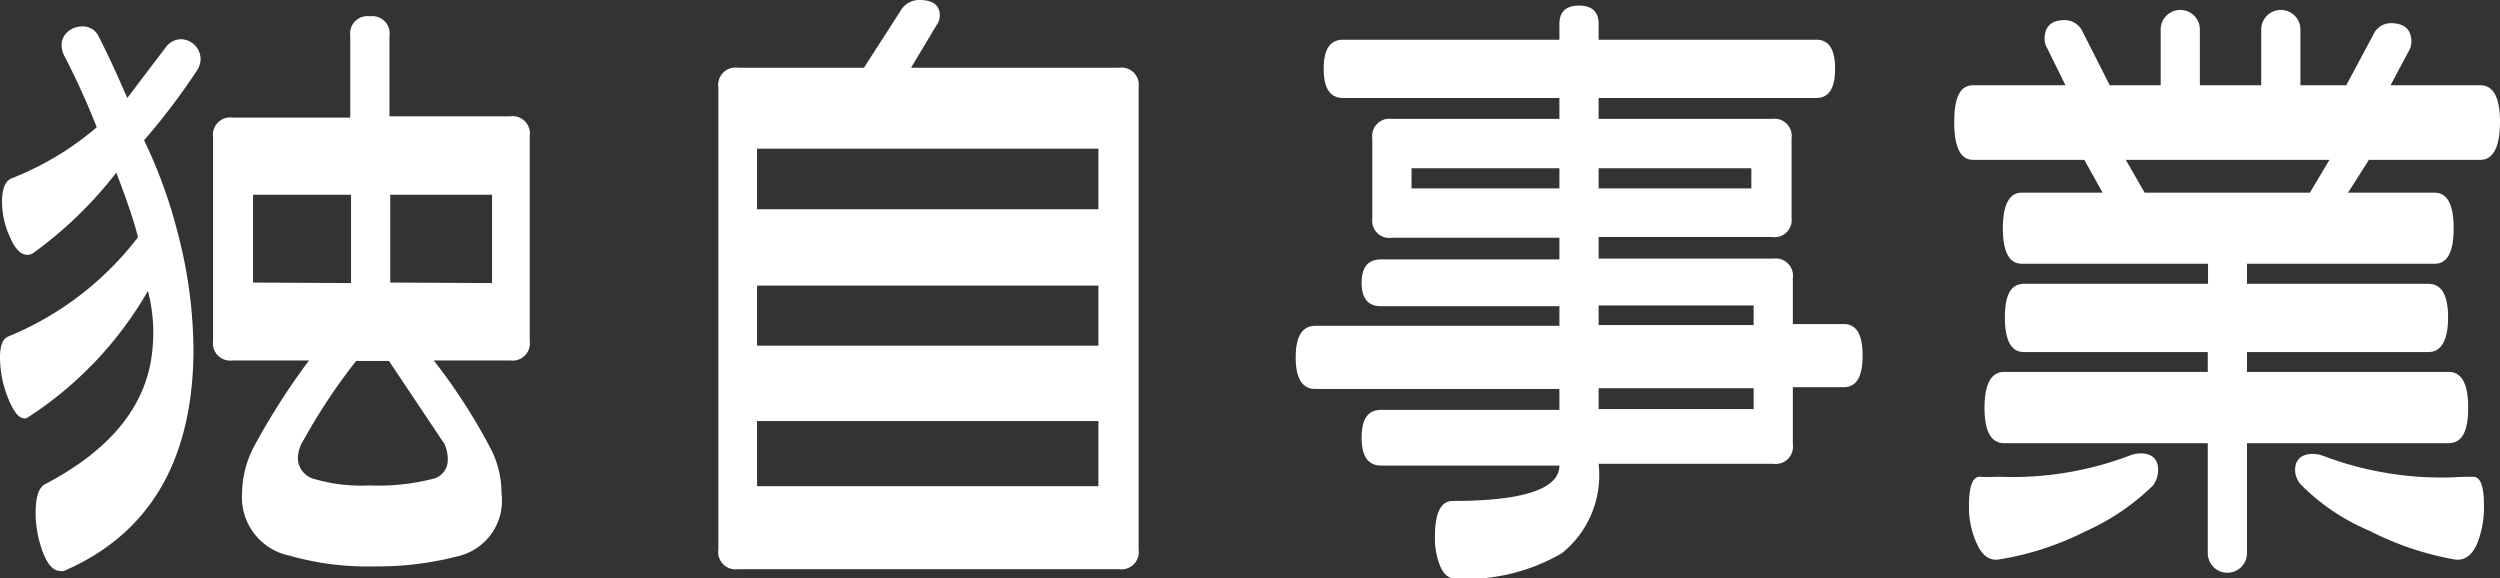 <svg xmlns="http://www.w3.org/2000/svg" viewBox="0 0 98.21 22.71">
  <rect x="0" y="0" width="98.21" height="22.71" fill="#333333" stroke="none"/>
  <title>h-home_facility02</title>
  <g>
    <path d="M6.06,8.05A15.83,15.83,0,0,1,2.81,11.2a.41.41,0,0,1-.25.08c-.25,0-.48-.23-.68-.7a3.3,3.3,0,0,1-.31-1.39c0-.51.13-.82.39-.92a11.66,11.66,0,0,0,3.33-2A29.31,29.31,0,0,0,4,3.43a.91.91,0,0,1-.09-.37.68.68,0,0,1,.24-.54.84.84,0,0,1,.55-.21.68.68,0,0,1,.67.4c.28.54.66,1.35,1.12,2.41L8,3.13a.76.76,0,0,1,.6-.32.79.79,0,0,1,.77.77.84.84,0,0,1-.15.47A25.8,25.8,0,0,1,7.15,6.78a19.15,19.15,0,0,1,1.32,3.63,18.39,18.39,0,0,1,.62,4.77Q9,21.54,4,23.7a.34.34,0,0,1-.14,0q-.41,0-.69-.75a4.38,4.38,0,0,1-.28-1.55c0-.62.13-1,.39-1.12q3.81-2,4.18-5.12A6.43,6.43,0,0,0,7.3,12.7a14.5,14.5,0,0,1-4.77,5,.17.17,0,0,1-.1,0q-.31,0-.63-.81a4.31,4.31,0,0,1-.31-1.58c0-.46.11-.73.32-.82a12.27,12.27,0,0,0,5.1-3.9C6.77,10,6.49,9.19,6.06,8.05ZM20.82,19a3.81,3.81,0,0,1,.37,1.64,2.24,2.24,0,0,1-1.71,2.48,12.56,12.56,0,0,1-3.33.4,11.08,11.08,0,0,1-3.28-.42A2.34,2.34,0,0,1,11,20.62a4,4,0,0,1,.47-1.81,27.08,27.08,0,0,1,2.16-3.38h-3a.68.68,0,0,1-.77-.77v-8a.68.68,0,0,1,.77-.77h4.62V2.68a.68.68,0,0,1,.77-.77.68.68,0,0,1,.77.77V5.84h4.74a.68.68,0,0,1,.77.77v8.05a.68.68,0,0,1-.77.77h-3A22.66,22.66,0,0,1,20.82,19Zm-5.54-6.61V8.92H11.43v3.45Zm3.63,6.26-2.14-3.2H15.48a23.15,23.15,0,0,0-2.06,3.1,1.41,1.41,0,0,0-.23.72.86.86,0,0,0,.66.82,6.6,6.6,0,0,0,2.17.25,8.62,8.62,0,0,0,2.44-.25.76.76,0,0,0,.62-.79A1.43,1.43,0,0,0,18.91,18.63Zm1.91-6.26V8.92h-4v3.45Z" transform="translate(-1.49 -1.27)" style="fill: #fff"/>
    <path d="M35.43,3.93l1.44-2.24a.84.84,0,0,1,.74-.42c.53,0,.8.2.8.62a.66.66,0,0,1-.13.37l-1,1.67h8.17a.68.68,0,0,1,.77.77V22.86a.68.68,0,0,1-.77.77H30.48a.68.68,0,0,1-.77-.77V4.7a.68.68,0,0,1,.77-.77Zm-4.2,5.56H44.64V7.11H31.23Zm13.41,3H31.23v2.36H44.64ZM31.23,17.81v2.56H44.64V17.81Z" transform="translate(-1.49 -1.27)" style="fill: #fff"/>
    <path d="M62.75,5.12H54.26c-.52,0-.77-.38-.77-1.15s.25-1.14.77-1.14h8.49V2.21c0-.48.26-.72.77-.72s.77.24.77.72v.62h8.55c.5,0,.74.38.74,1.14s-.24,1.15-.74,1.15H64.29v.82H71.1a.68.68,0,0,1,.77.77V9.84a.67.67,0,0,1-.77.74H64.29v.85h6.86a.68.68,0,0,1,.77.77V14h2c.5,0,.74.41.74,1.24s-.24,1.24-.74,1.24h-2v2.24a.68.68,0,0,1-.77.77H64.29A3.93,3.93,0,0,1,62.85,23a7.44,7.44,0,0,1-4.2,1c-.24,0-.44-.16-.58-.48a2.9,2.9,0,0,1-.21-1.16c0-.94.23-1.41.7-1.41,2.79,0,4.19-.48,4.19-1.39h-7c-.52,0-.77-.37-.77-1.1s.25-1.09.77-1.09h7v-.82H53.16c-.51,0-.77-.41-.77-1.24s.26-1.24.77-1.24h9.59v-.77h-7c-.52,0-.77-.31-.77-.92s.25-.92.77-.92h7v-.85H56.17a.67.67,0,0,1-.77-.74V6.71a.68.68,0,0,1,.77-.77h6.58Zm0,3.55V7.88H56.94v.79Zm1.54-.79v.79h6V7.88Zm0,6.16h6.09v-.77H64.29Zm6.09,2.48H64.29v.82h6.09Z" transform="translate(-1.49 -1.27)" style="fill: #fff"/>
    <path d="M93.66,4.62l1.07-2a.75.75,0,0,1,.67-.44c.54,0,.82.24.82.74a.78.78,0,0,1-.1.35L95.4,4.62h3.53c.51,0,.77.48.77,1.44s-.26,1.49-.77,1.49H94.55l-.82,1.29h3.41c.49,0,.74.47.74,1.4s-.25,1.39-.74,1.39H89.76v.79h7.13c.51,0,.77.44.77,1.32s-.26,1.36-.77,1.36H89.76v.78h7.92c.52,0,.77.47.77,1.41s-.25,1.39-.77,1.39H89.76V23a.77.77,0,0,1-1.54,0V18.68h-8c-.51,0-.77-.46-.77-1.39s.26-1.41.77-1.41h8V15.1H81c-.5,0-.75-.45-.75-1.36s.25-1.32.75-1.32h7.23v-.79H80.91c-.49,0-.74-.47-.74-1.39s.25-1.4.74-1.4h3.18l-.72-1.29H79c-.49,0-.74-.49-.74-1.49s.25-1.44.74-1.44h3.63l-.72-1.46a.69.69,0,0,1-.1-.35c0-.5.26-.75.79-.75a.77.77,0,0,1,.7.45l1.07,2.11h2V2.43a.77.77,0,0,1,1.54,0V4.62h2.41V2.43a.77.77,0,0,1,1.54,0V4.62Zm-7.6,15.73a9.1,9.1,0,0,1-2.66,1.8A11.52,11.52,0,0,1,80,23.25c-.36.05-.65-.16-.86-.64a3.41,3.41,0,0,1-.3-1.49c0-.76.15-1.14.44-1.12s.49,0,.77,0a13,13,0,0,0,5.12-.84,1.29,1.29,0,0,1,.4-.08c.46,0,.7.22.7.65A1,1,0,0,1,86.06,20.35ZM93,7.55h-8l.74,1.29h6.49ZM98.65,20c.28,0,.42.36.42,1.12a3.88,3.88,0,0,1-.27,1.51c-.21.47-.5.67-.87.62a11.85,11.85,0,0,1-3.36-1.13,8.35,8.35,0,0,1-2.65-1.77.9.9,0,0,1-.27-.6c0-.43.24-.65.72-.65a1.23,1.23,0,0,1,.39.08,13.08,13.08,0,0,0,5.12.84C98.16,20,98.42,20,98.65,20Z" transform="translate(-1.49 -1.27)" style="fill: #fff"/>
  </g>
</svg>
